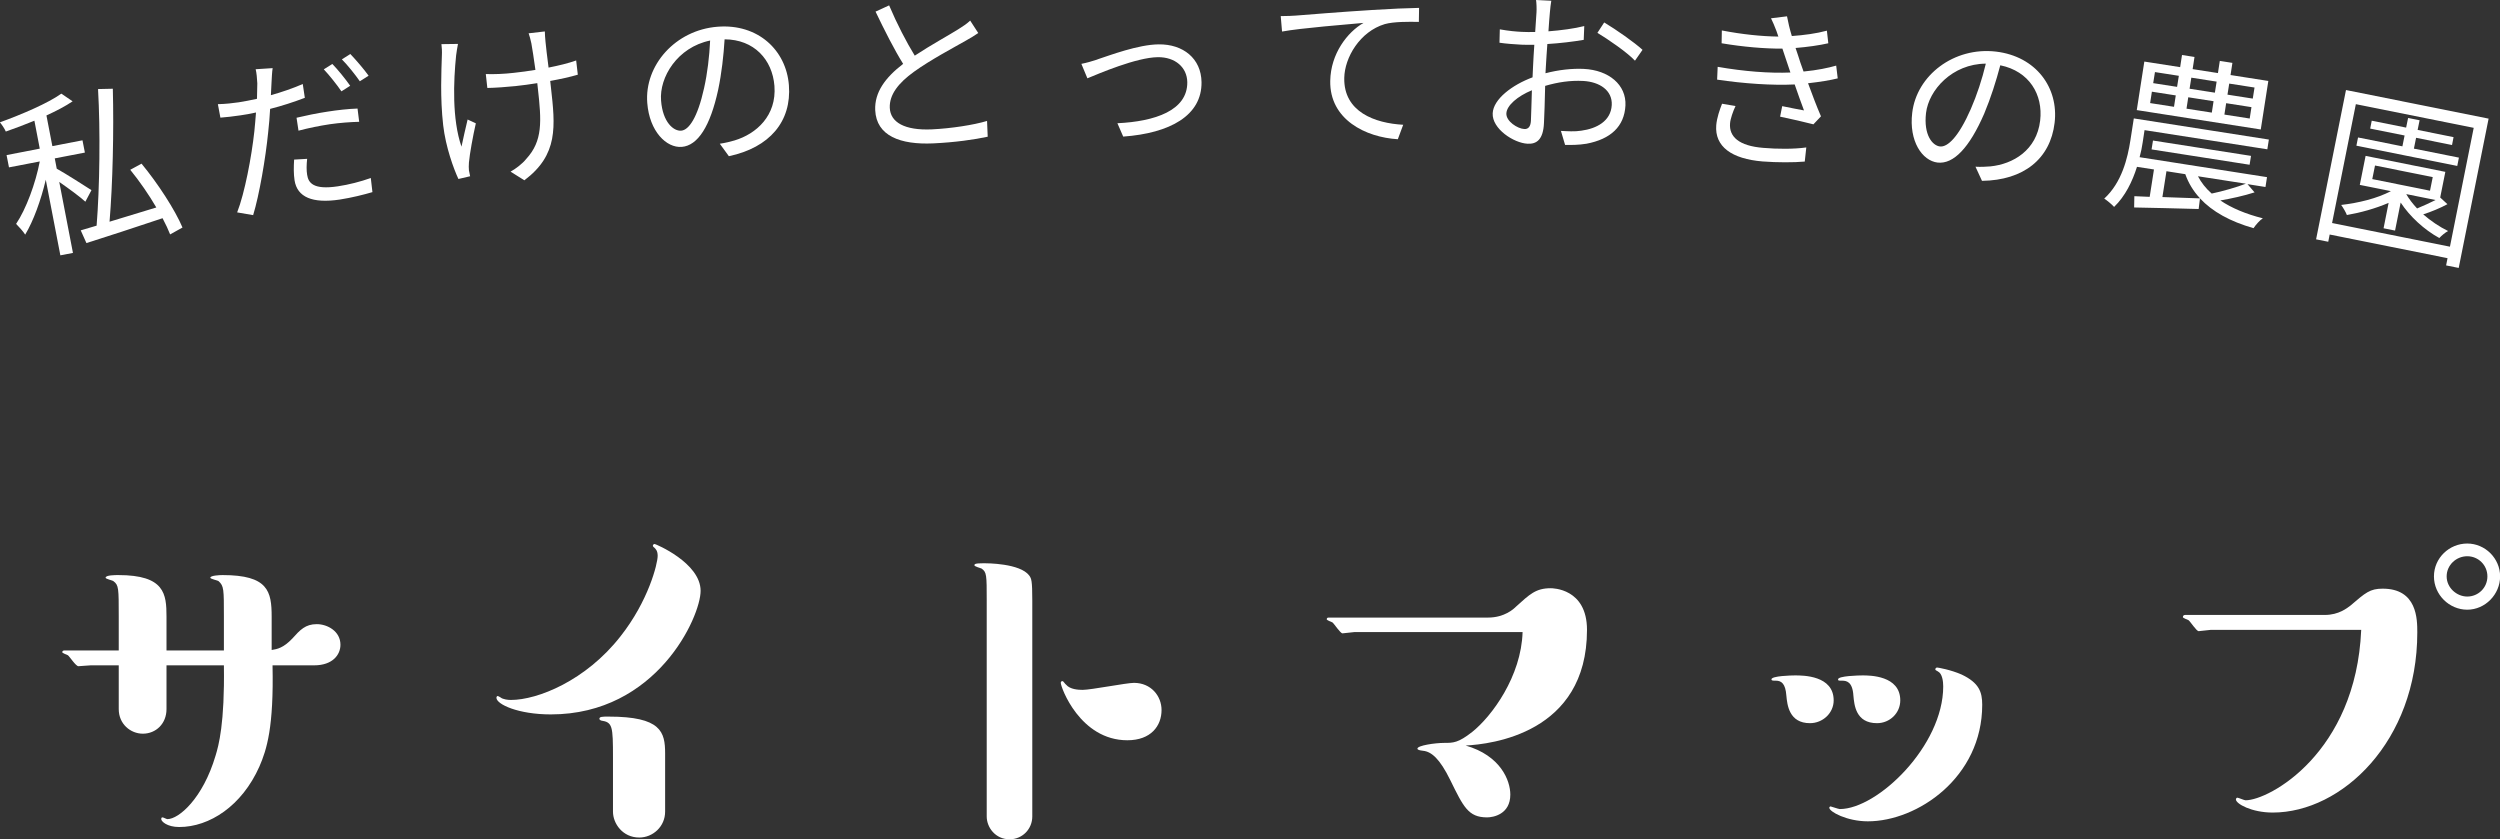 <?xml version="1.0" encoding="UTF-8"?><svg id="b" xmlns="http://www.w3.org/2000/svg" viewBox="0 0 228.23 76.62"><rect x="0" y="0" width="228.23" height="76.62" fill="#333333" stroke="none"/><g id="c"><g><path d="M15.2,60.74v4c0,1.32-.96,2.24-2.16,2.24-1.12,0-2.2-.88-2.2-2.24v-4h-2.56c-.2,0-.96,.08-1.12,.08-.24,0-.8-.88-.96-1-.08-.04-.52-.2-.52-.28,0-.12,.12-.16,.2-.16h4.96v-3.08c0-2.6,0-2.88-.48-3.24-.08-.08-.72-.2-.72-.32,0-.24,.88-.24,1.16-.24,4.24,0,4.4,1.72,4.4,3.8v3.08h5.24v-3.08c0-2.52,0-2.8-.48-3.24-.08-.08-.76-.2-.76-.32,0-.2,.84-.24,1.12-.24,4.16,0,4.48,1.48,4.48,3.8v3.04c.52-.08,1.08-.2,1.88-1.04,.72-.8,1.2-1.32,2.24-1.32,.96,0,2.16,.64,2.16,1.88,0,.92-.72,1.88-2.4,1.88h-3.8c.12,5.64-.52,7.68-1.2,9.24-1.6,3.6-4.56,5.52-7.32,5.52-1.12,0-1.64-.52-1.64-.72,0-.12,.04-.16,.12-.16s.36,.16,.44,.16c1.04,0,3.24-1.88,4.4-5.8,.28-.92,.84-2.92,.76-8.24h-5.24Z" style="fill:#fff;"/><path d="M50.28,65.22c-2.96,0-4.96-.92-4.96-1.52,0-.12,.08-.16,.12-.16s.16,.08,.24,.12c.24,.2,.72,.24,.96,.24,2.44,0,6.84-1.76,10-5.8,2.56-3.24,3.4-6.64,3.4-7.36,0-.48-.2-.64-.32-.76-.08-.04-.12-.12-.12-.16,0-.08,.08-.16,.16-.16s4.2,1.72,4.2,4.28c0,2.36-4,11.28-13.68,11.28Zm5.68,3.96c0-2.92-.04-3.24-1.08-3.4-.12-.04-.16-.12-.16-.16,0-.2,.28-.2,.84-.2,4.8,0,5.16,1.4,5.16,3.36v5.32c0,1.36-1.12,2.36-2.36,2.36-1.52,0-2.4-1.28-2.4-2.36v-4.92Z" style="fill:#fff;"/><path d="M90.08,54.82c0-2.32,0-2.6-.48-2.92-.12-.04-.64-.2-.64-.28,0-.12,0-.2,.88-.2,.24,0,3.28,0,4.12,1.12,.2,.28,.28,.44,.28,2.28v19.72c0,1.12-.88,2.08-2.08,2.08-1.28,0-2.08-1.08-2.08-2.08v-19.72Zm12.84,12.76c-4.32,0-6.08-4.84-6.08-5.24,0-.08,.04-.16,.16-.16,.08,0,.24,.28,.32,.32,.36,.44,1.12,.48,1.52,.48,.76,0,4-.64,4.68-.64,1.56,0,2.52,1.2,2.52,2.48,0,1.44-.96,2.76-3.12,2.76Z" style="fill:#fff;"/><path d="M123.68,57.7c-.16,0-.96,.12-1.12,.12-.2,0-.76-.88-.92-1-.08-.04-.52-.2-.52-.28,0-.16,.12-.16,.2-.16h14.52c1.52,0,2.36-.8,2.56-1,1.24-1.12,1.8-1.68,3.16-1.68,.16,0,3.32,0,3.32,3.8,0,9.48-8.8,10.44-11.08,10.56,3.2,.92,4.08,3.2,4.08,4.48,0,1.8-1.56,2.08-2.12,2.08-1.72,0-2.16-.96-3.36-3.4-.96-1.96-1.72-2.6-2.48-2.68-.32-.04-.52-.08-.52-.2,0-.28,1.6-.52,2.44-.52s1.28,0,2.56-1c1.8-1.44,4.48-5.08,4.6-9.12h-15.32Z" style="fill:#fff;"/><path d="M165.24,66.02c-1.92,0-2.08-1.68-2.16-2.52-.08-1.08-.44-1.36-.96-1.36-.28,0-.4,0-.4-.12,0-.32,1.84-.36,2.16-.36,.72,0,3.52,0,3.52,2.28,0,1.16-1,2.08-2.16,2.08Zm5.28,8.96c-1.92,0-3.52-.88-3.52-1.24,0-.04,.04-.12,.12-.12,.04,0,.72,.24,.84,.24,3.44,0,9.44-5.76,9.44-11.2,0-.44-.08-1.16-.48-1.36-.2-.12-.24-.12-.24-.2,0-.04,.04-.16,.16-.16,.08,0,1.24,.2,2.24,.64,1.6,.76,1.88,1.6,1.88,2.76,0,6.64-5.92,10.64-10.44,10.64Zm.84-8.96c-1.96,0-2.08-1.68-2.16-2.52-.08-1.28-.64-1.36-1.04-1.36-.32,0-.36,0-.36-.12,0-.32,1.92-.36,2.24-.36,.64,0,3.44,0,3.44,2.28,0,1.16-.96,2.08-2.12,2.08Z" style="fill:#fff;"/><path d="M201.84,57.5c-.16,0-.96,.12-1.12,.12-.2,0-.76-.88-.92-1-.08-.04-.52-.2-.52-.28,0-.16,.12-.2,.2-.2h12.76c1.28,0,2.04-.64,2.32-.84,1.4-1.2,1.8-1.56,2.96-1.56,3.16,0,3.16,2.8,3.16,4,0,9.92-6.88,16.44-13.2,16.44-1.92,0-3.36-.8-3.36-1.2,0-.08,.08-.16,.12-.16,.12,0,.64,.24,.76,.24,2.16,0,10.08-4.32,10.56-15.56h-13.72Zm23.4-7.88c1.64,0,3,1.36,3,3s-1.36,3.04-3,3.04-3.04-1.36-3.04-3.04,1.4-3,3.04-3Zm0,4.84c1,0,1.84-.8,1.84-1.84s-.84-1.84-1.84-1.84-1.88,.8-1.88,1.84,.92,1.84,1.88,1.84Z" style="fill:#fff;"/></g><g><path d="M7.8,18.42c-.46-.43-1.54-1.22-2.39-1.81l1.25,6.48-1.15,.22-1.33-6.9c-.44,1.86-1.13,3.77-1.88,5.01-.19-.31-.58-.72-.83-.98,.91-1.35,1.78-3.7,2.16-5.7l-2.81,.54-.22-1.12,3.03-.59-.49-2.55c-.88,.36-1.77,.7-2.61,.99-.11-.26-.35-.62-.54-.84,2.04-.74,4.39-1.75,5.61-2.62l1.03,.7c-.65,.44-1.49,.88-2.39,1.29l.54,2.8,2.75-.53,.22,1.12-2.75,.53,.18,.94c.68,.37,2.7,1.65,3.17,1.96l-.55,1.04Zm7.74,3c-.17-.44-.41-.95-.7-1.5-2.51,.84-5.1,1.69-6.95,2.27l-.52-1.16c.43-.13,.91-.27,1.45-.43,.28-3.45,.35-8.66,.13-12.47l1.35-.03c.1,3.81-.01,8.71-.3,12.14,1.31-.4,2.79-.85,4.27-1.3-.68-1.17-1.54-2.41-2.38-3.44l1.03-.56c1.49,1.8,3.06,4.22,3.74,5.83l-1.13,.63Z" style="fill:#fff;"/><path d="M27.83,8.93c-1,.38-2.09,.74-3.17,1.01-.04,.72-.1,1.46-.18,2.16-.23,2.32-.81,5.72-1.37,7.54l-1.46-.25c.69-1.75,1.32-5.1,1.57-7.4,.06-.54,.1-1.13,.15-1.72-.5,.11-.97,.2-1.42,.26-.7,.1-1.27,.17-1.83,.21l-.23-1.23c.76-.02,1.33-.09,1.9-.17,.52-.08,1.07-.19,1.67-.32,.02-.59,.03-1.09,.03-1.41-.02-.45-.07-.98-.15-1.29l1.55-.1c-.06,.35-.08,.97-.1,1.28l-.06,1.19c.99-.28,1.99-.62,2.91-1.02l.19,1.27Zm.21,5.57c-.06,.54-.07,1.05,0,1.46,.11,.73,.56,1.39,2.8,1.05,1.01-.15,2.09-.43,3.01-.76l.15,1.29c-.82,.24-1.85,.5-2.99,.68-2.47,.37-3.88-.21-4.12-1.76-.09-.59-.08-1.2-.04-1.89l1.2-.07Zm-.97-3.75c.81-.19,1.83-.41,2.84-.56,.9-.14,1.87-.25,2.73-.28l.15,1.21c-.81,.02-1.75,.09-2.67,.22-.98,.15-1.92,.34-2.87,.59l-.18-1.19Zm4.1-2.41c-.41-.6-1.1-1.47-1.61-2.01l.78-.49c.5,.51,1.21,1.39,1.63,1.99l-.8,.51Zm.81-3.41c.52,.54,1.28,1.43,1.67,1.98l-.8,.51c-.45-.64-1.11-1.47-1.64-2l.77-.49Z" style="fill:#fff;"/><path d="M41.81,4.01c-.06,.3-.13,.74-.17,1.05-.24,2.34-.38,5.82,.49,8.33,.15-.69,.36-1.67,.56-2.48l.75,.35c-.26,1.14-.56,2.78-.63,3.58-.02,.24-.02,.53,0,.71l.11,.54-1.07,.25c-.43-.92-1.16-2.91-1.39-4.9-.29-2.54-.16-5.02-.12-6.35,.02-.37,0-.79-.04-1.06l1.51-.02Zm10.93,2.81c-.7,.21-1.58,.4-2.51,.57l.06,.54c.41,3.63,.69,6.19-2.42,8.53l-1.26-.79c.47-.26,1.08-.72,1.43-1.16,1.52-1.65,1.4-3.43,1.06-6.46l-.05-.46c-.66,.11-1.35,.2-2,.27-.75,.08-1.87,.16-2.56,.17l-.14-1.27c.7,.03,1.71-.01,2.55-.11,.65-.07,1.32-.16,1.98-.27-.14-.98-.29-2.03-.37-2.42-.07-.35-.17-.69-.25-.92l1.48-.17c0,.27,.03,.58,.06,.93,.02,.35,.16,1.38,.28,2.37,.91-.18,1.79-.39,2.52-.65l.15,1.3Z" style="fill:#fff;"/><path d="M65.72,13.12c.49-.07,.96-.19,1.34-.3,1.99-.6,3.85-2.26,3.64-4.98-.19-2.39-1.85-4.24-4.55-4.25-.09,1.48-.27,3.1-.59,4.62-.72,3.31-1.85,5.08-3.32,5.2-1.4,.11-2.95-1.41-3.15-4.01-.27-3.43,2.56-6.66,6.42-6.96,3.7-.29,6.26,2.15,6.51,5.33,.26,3.32-1.76,5.7-5.48,6.49l-.83-1.14Zm-1.44-5.09c.3-1.34,.48-2.86,.55-4.33-3,.62-4.65,3.36-4.48,5.48,.15,1.99,1.15,2.8,1.83,2.75,.7-.05,1.5-1.17,2.1-3.9Z" style="fill:#fff;"/><path d="M89.33,3c-.34,.24-.73,.47-1.19,.73-1.03,.59-3.19,1.73-4.7,2.82-1.43,1.03-2.26,2.1-2.21,3.3,.06,1.31,1.34,2.07,3.84,1.96,1.73-.08,3.83-.4,5.04-.77l.06,1.44c-1.19,.26-3,.52-4.99,.61-2.97,.13-5.17-.67-5.28-3.03-.07-1.63,.91-2.97,2.55-4.23-.79-1.26-1.71-3.08-2.52-4.77l1.24-.57c.72,1.7,1.59,3.37,2.34,4.59,1.45-.96,3.12-1.87,3.96-2.4,.45-.28,.78-.5,1.1-.8l.74,1.14Z" style="fill:#fff;"/><path d="M100.19,5.42c1.13-.37,3.71-1.35,5.58-1.37,2.24-.03,3.89,1.29,3.92,3.45,.04,3.05-2.88,4.66-7.15,4.97l-.53-1.22c3.42-.16,6.41-1.16,6.38-3.75-.02-1.34-1.09-2.3-2.7-2.28-1.97,.03-5.4,1.51-6.42,1.93l-.55-1.32c.46-.09,.99-.24,1.47-.4Z" style="fill:#fff;"/><path d="M118.33,1.42c1.04-.08,4.04-.33,6.95-.51,1.73-.11,3.22-.17,4.27-.19l-.02,1.28c-.9-.02-2.29-.03-3.11,.2-2.27,.68-3.67,3.05-3.7,4.92-.06,3.1,2.8,4.13,5.38,4.27l-.49,1.32c-2.92-.17-6.24-1.79-6.17-5.33,.04-2.48,1.57-4.45,3.04-5.29-1.39,.13-5.72,.47-7.44,.79l-.12-1.41c.61,0,1.1-.03,1.41-.05Z" style="fill:#fff;"/><path d="M141.08,6.69c1.22-.32,2.46-.45,3.5-.4,2.3,.11,3.9,1.46,3.81,3.34-.1,1.92-1.35,3.07-3.55,3.49-.71,.12-1.42,.12-1.96,.11l-.38-1.28c.59,.03,1.25,.08,1.86-.02,1.4-.19,2.7-.87,2.78-2.34,.07-1.34-1.11-2.12-2.61-2.2-1.18-.06-2.31,.11-3.47,.45-.03,1.34-.07,2.74-.11,3.42-.07,1.47-.66,1.91-1.5,1.86-1.25-.06-3.25-1.36-3.18-2.78,.06-1.29,1.78-2.59,3.64-3.28l.04-.89c.03-.64,.07-1.37,.12-2.08-.43,.01-.83,0-1.17-.01-.72-.04-1.41-.09-2.01-.18l.03-1.22c.86,.15,1.43,.2,2.01,.23,.37,.02,.78,.02,1.22,.01,.06-.83,.11-1.52,.12-1.8,.02-.32,0-.85-.04-1.12l1.39,.07c-.05,.29-.1,.72-.13,1.08-.04,.38-.08,1.01-.13,1.71,1.16-.09,2.37-.25,3.27-.48l-.05,1.26c-.94,.16-2.16,.31-3.32,.38-.05,.75-.11,1.5-.14,2.14l-.03,.53Zm-1.32,4.35c.03-.58,.05-1.65,.09-2.8-1.31,.54-2.3,1.39-2.33,2.11-.04,.72,1.02,1.4,1.64,1.43,.37,.02,.57-.24,.6-.74Zm6.69-8.99c1.09,.65,2.76,1.82,3.5,2.5l-.69,.99c-.75-.79-2.45-1.95-3.43-2.54l.62-.95Z" style="fill:#fff;"/><path d="M158.44,9.68c-.23,.48-.47,1.17-.5,1.58-.1,1.21,.79,2.06,3.04,2.24,1.28,.11,2.78,.12,3.92-.04l-.14,1.29c-1,.09-2.54,.09-3.84-.01-2.82-.23-4.4-1.35-4.24-3.32,.06-.67,.31-1.39,.53-1.95l1.22,.21Zm9.35-2.53c-.72,.18-1.65,.33-2.73,.45,.38,1.04,.8,2.15,1.18,3.02l-.69,.73c-.79-.21-2.05-.49-3.04-.7l.19-.96c.76,.16,1.5,.3,1.99,.39-.25-.65-.55-1.51-.85-2.37-2.06,.1-4.65-.08-7.08-.44l.05-1.17c2.39,.42,4.73,.6,6.64,.52l-.45-1.34c-.1-.28-.19-.58-.28-.84-1.61,.01-3.6-.16-5.55-.49l.02-1.17c1.86,.36,3.63,.54,5.16,.56-.07-.18-.12-.35-.17-.5-.2-.51-.32-.81-.5-1.17l1.46-.18c.1,.55,.25,1.18,.44,1.8,1.12-.08,2.25-.23,3.2-.49l.13,1.15c-.83,.19-1.89,.34-2.99,.43l.23,.68c.1,.35,.28,.86,.5,1.47,1.26-.12,2.24-.33,2.98-.54l.14,1.17Z" style="fill:#fff;"/><path d="M180.34,15.22c.5,.03,.98,0,1.37-.03,2.07-.21,4.22-1.47,4.54-4.18,.28-2.38-1-4.51-3.64-5.05-.38,1.44-.87,2.99-1.47,4.42-1.35,3.11-2.8,4.63-4.26,4.46-1.4-.17-2.62-1.95-2.31-4.54,.4-3.42,3.81-6.04,7.65-5.59,3.68,.44,5.73,3.32,5.35,6.5-.39,3.3-2.83,5.25-6.63,5.3l-.59-1.28Zm-.42-5.27c.55-1.26,1.03-2.71,1.37-4.14-3.06,.02-5.21,2.4-5.46,4.51-.23,1.99,.58,2.97,1.27,3.05,.7,.08,1.7-.86,2.82-3.42Z" style="fill:#fff;"/><path d="M205.83,17.56c-.99,.32-2.15,.57-3.13,.74,1.02,.69,2.33,1.24,3.88,1.63-.29,.18-.66,.61-.85,.9-2.14-.61-3.76-1.51-4.89-2.72l-.12,.97c-2.11-.06-4.31-.11-5.89-.14l.02-1.03c.42,.02,.88,.04,1.4,.06l.39-2.5-1.55-.24c-.42,1.33-1.07,2.68-2.09,3.66-.19-.22-.64-.59-.9-.76,1.61-1.47,2.14-3.71,2.39-5.33l.31-1.99,12.33,1.93-.14,.89-11.21-1.75-.17,1.12c-.06,.41-.15,.88-.28,1.35l11.63,1.82-.14,.9-1.64-.26,.66,.77Zm.56-5.74l-11.32-1.77,.69-4.43,3.27,.51,.17-1.11,1.14,.18-.17,1.11,2.31,.36,.17-1.11,1.15,.18-.17,1.11,3.45,.54-.69,4.43Zm-10.1-2.41l2.18,.34,.16-1.04-2.18-.34-.16,1.04Zm.13,4.23l.13-.81,8.95,1.4-.13,.81-8.95-1.4Zm.15-6.05l2.18,.34,.16-1.01-2.18-.34-.16,1.01Zm4.27,10.51c-.6-.64-1.05-1.38-1.34-2.2l-1.72-.27-.37,2.36,3.43,.12Zm-1.07-9.22l-.16,1.04,2.31,.36,.16-1.04-2.31-.36Zm.28-1.79l-.16,1.01,2.31,.36,.16-1.01-2.31-.36Zm.6,8.99c.3,.58,.72,1.12,1.26,1.59,.97-.2,2.29-.58,3.12-.9l-4.38-.68Zm4.89-6.3l-2.31-.36-.16,1.04,2.31,.36,.16-1.04Zm.28-1.79l-2.31-.36-.16,1.01,2.31,.36,.16-1.01Z" style="fill:#fff;"/><path d="M227.19,10.83l-2.73,13.63-1.15-.23,.13-.66-10.76-2.16-.13,.66-1.11-.22,2.73-13.63,13.02,2.61Zm-3.53,11.69l2.17-10.85-10.76-2.16-2.17,10.85,10.76,2.16Zm-.21-3.89c-.68,.37-1.51,.71-2.23,.94,.68,.59,1.47,1.13,2.27,1.52-.25,.13-.61,.43-.8,.64-1.37-.75-2.69-1.96-3.53-3.24l-.51,2.56-1.05-.21,.46-2.32c-1.21,.52-2.58,.9-3.81,1.11-.08-.23-.35-.69-.52-.92,1.57-.18,3.27-.59,4.54-1.26l-2.84-.57,.53-2.65,7.28,1.46-.47,2.34,.66,.61Zm.88-3.48l-9.21-1.85,.15-.75,4.05,.81,.2-.99-3.14-.63,.14-.72,3.14,.63,.18-.88,1.05,.21-.18,.88,3.28,.66-.14,.72-3.28-.66-.2,.99,4.11,.82-.15,.75Zm-7.76,1.2l5.27,1.06,.25-1.24-5.27-1.06-.25,1.24Zm3.1,1.37c.25,.44,.59,.88,.99,1.31,.55-.23,1.18-.51,1.69-.77l-2.68-.54Z" style="fill:#fff;"/></g></g></svg>